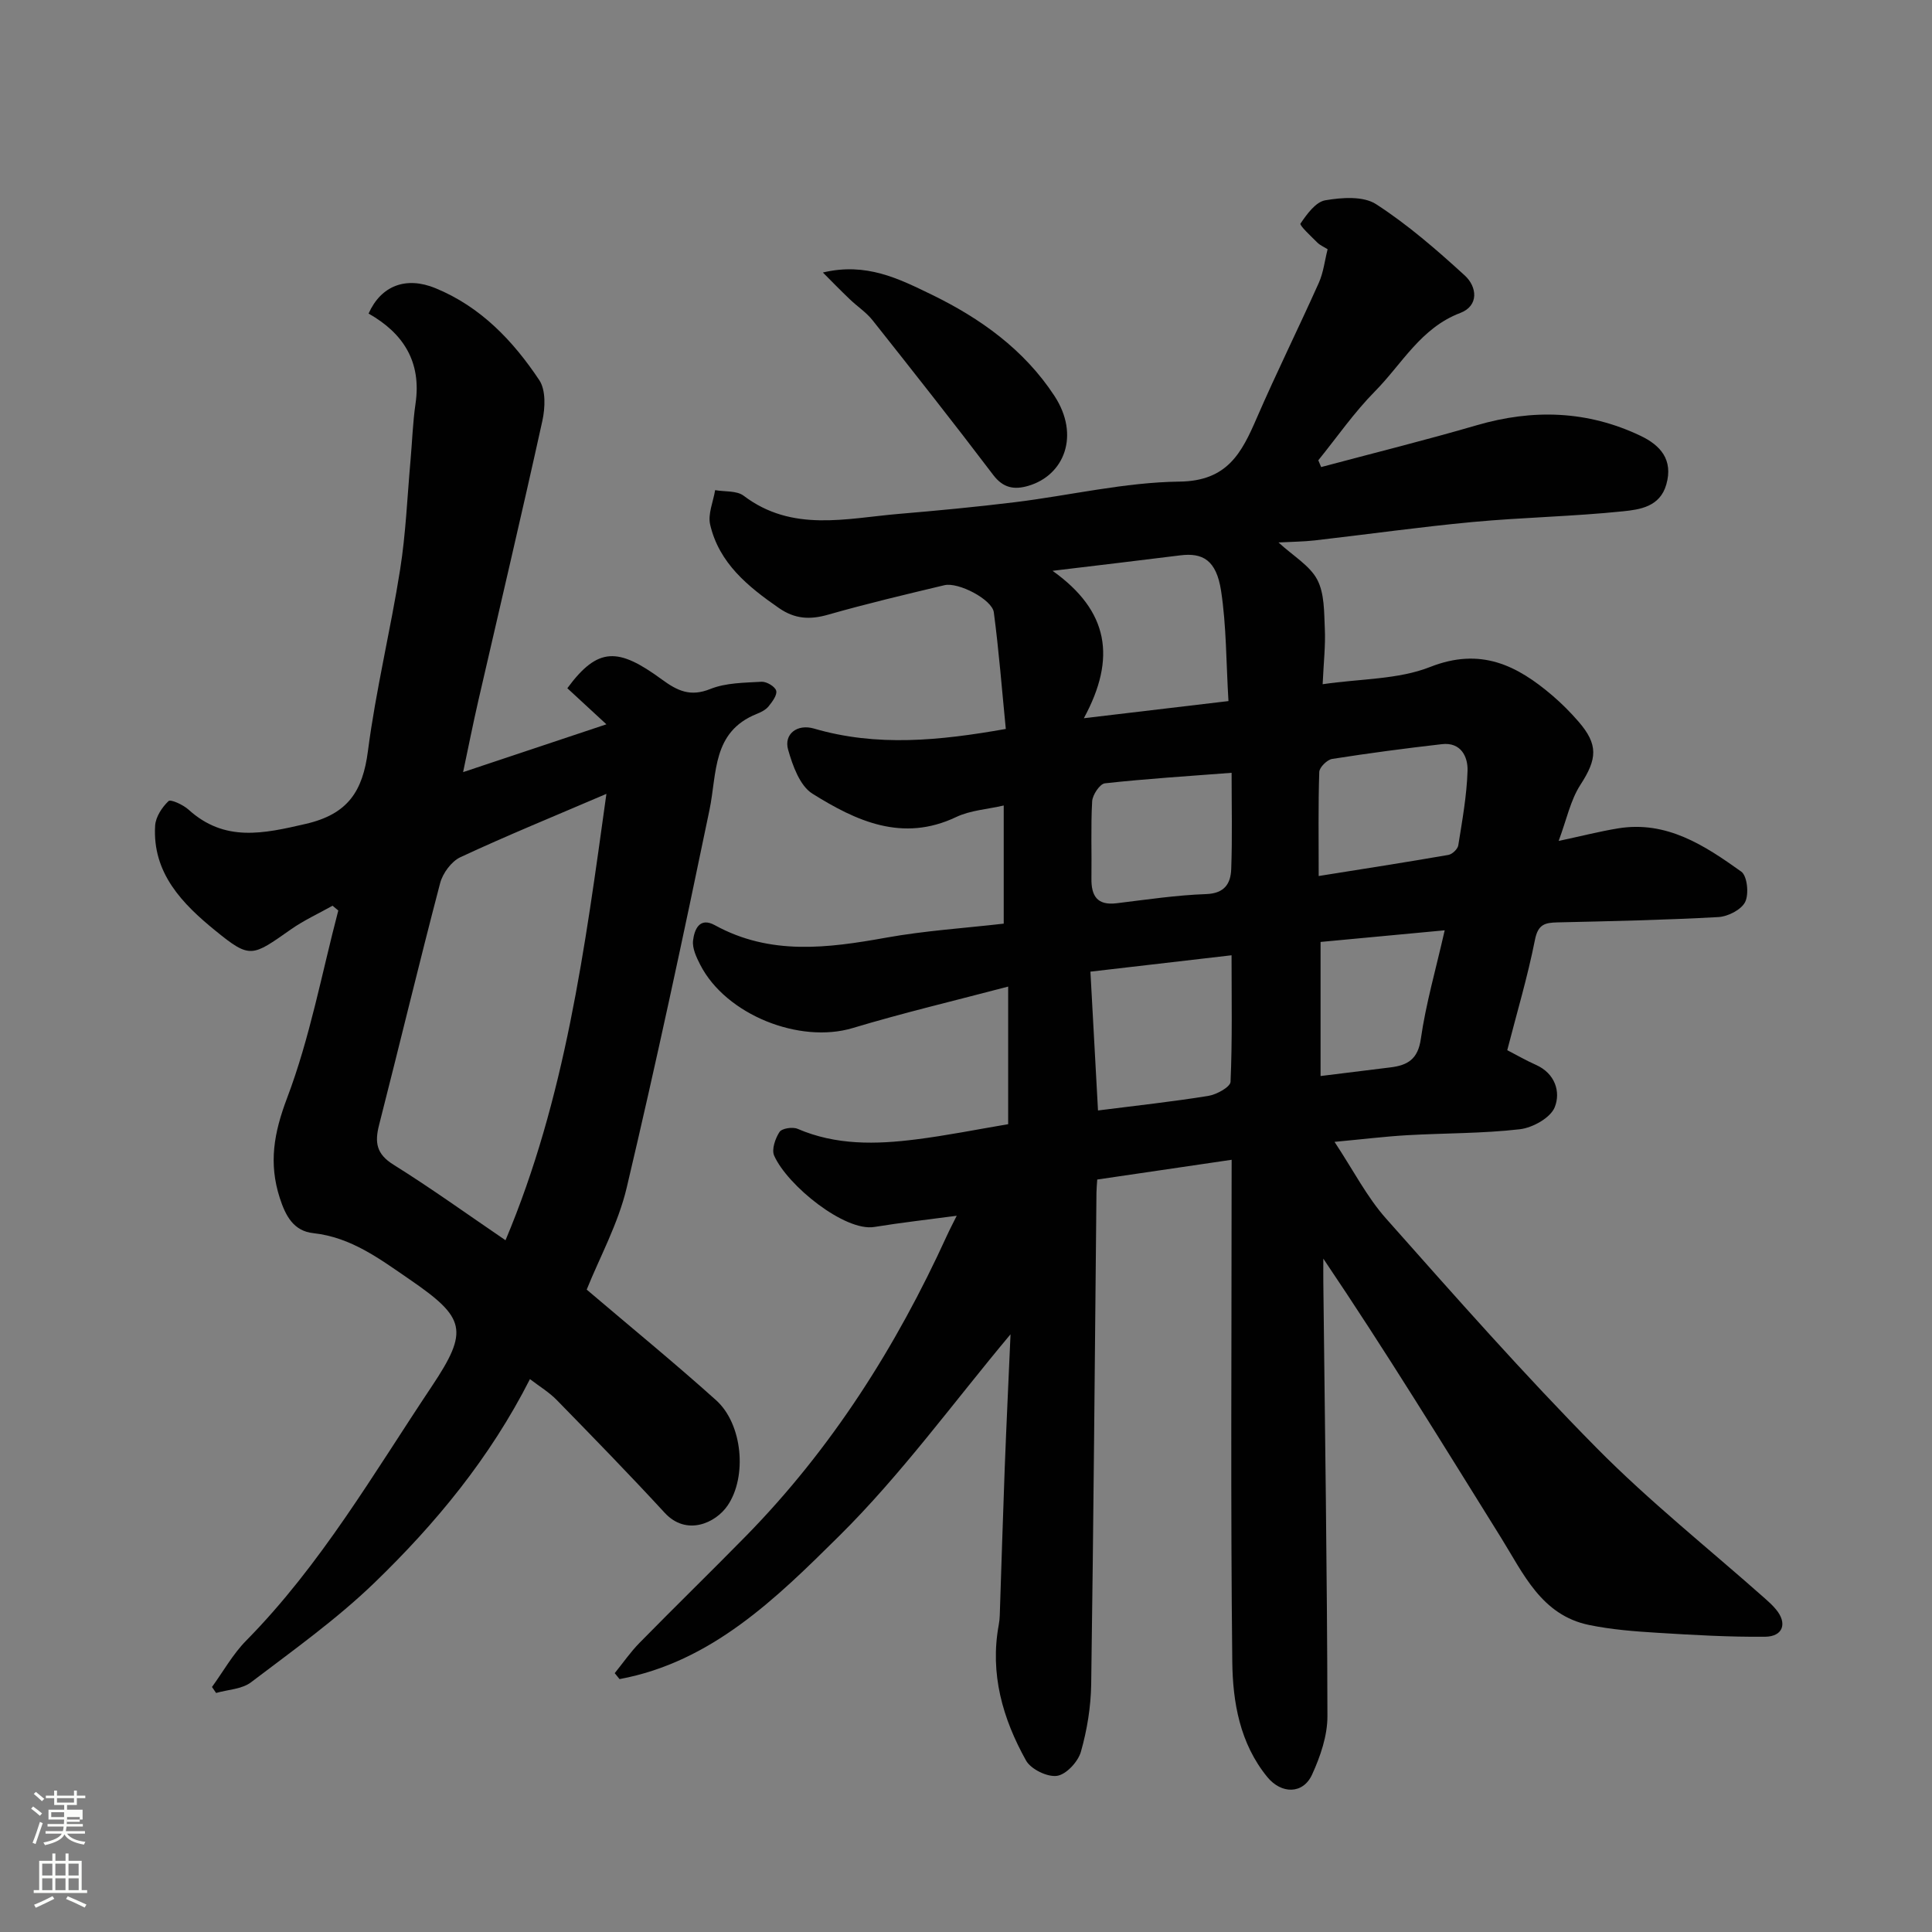 <svg enable-background="new 0 0 400 400" viewBox="0 0 400 400" xmlns="http://www.w3.org/2000/svg"><rect x="0" y="0" width="400" height="400" fill="#808080" stroke="none"/><path d="m6.44 374.46.42-.45c.65.47 1.27.95 1.85 1.44l-.45.49c-.65-.56-1.25-1.06-1.82-1.48m.93 7.33-.63-.26c.55-1.36 1.05-2.8 1.52-4.33.19.1.38.19.59.27-.46 1.29-.95 2.73-1.48 4.32m-.38-10.38.44-.42c.43.34 1.01.82 1.74 1.44l-.49.49c-.53-.51-1.09-1.01-1.69-1.51m2.5.35h1.72v-1.04h.59v1.04h3.52v-1.04h.59v1.04h1.75v.53h-1.75v1.42h-2.03v.97h3.22v2.03h-3.24c0 .35-.01.66-.03.93h3.32v.53h-3.37c-.03.27-.08.58-.15.94h3.96v.53h-3.71c.67.92 1.93 1.48 3.79 1.68-.13.24-.23.44-.29.59-2.13-.38-3.48-1.08-4.04-2.12-.43.97-1.77 1.72-4.03 2.23-.09-.19-.2-.37-.33-.55 2.1-.42 3.37-1.03 3.81-1.83h-3.36v-.53h3.58c.08-.29.13-.61.16-.94h-3.33v-.53h3.39c.02-.27.04-.58.04-.93h-3.23v-2.03h3.25v-.97h-2.07v-1.42h-1.73zm1.12 3.44v1h2.65c.01-.3.02-.44.01-.4v-.25-.35zm1.19-2h3.52v-.91h-3.52zm4.71 3h-2.63v.59c0 .15-.01.28-.01.4h2.64v-1.99z" fill="#fbfcfa"/><path d="m13.56 383.74h.63v1.52h2.72v6.07h1.13v.6h-11.06v-.6h1.13v-6.07h2.73v-1.52h.63v1.52h2.1v-1.52zm-2.69 8.83.38.56c-1.24.63-2.53 1.25-3.85 1.85-.1-.21-.21-.42-.34-.63 1.36-.55 2.63-1.15 3.81-1.78m-2.13-4.27h2.1v-2.45h-2.1zm0 3.04h2.1v-2.46h-2.1zm2.72-3.04h2.1v-2.45h-2.1zm0 3.04h2.1v-2.46h-2.1zm6.07 3.6c-1.41-.71-2.7-1.3-3.86-1.78l.35-.56c1.45.62 2.75 1.19 3.88 1.72zm-1.25-9.09h-2.1v2.45h2.1zm-2.09 5.49h2.1v-2.46h-2.1z" fill="#fbfcfa"/><g fill="#010101"><path d="m255 240.12c-9.63 1.42-18.64 2.74-27.83 4.09-.07 1.09-.15 1.9-.16 2.71-.34 33.93-.6 67.86-1.09 101.79-.07 4.68-.85 9.47-2.13 13.97-.59 2.07-3.04 4.72-4.95 4.99-2 .29-5.4-1.37-6.41-3.17-4.84-8.67-7.52-17.97-5.65-28.09.12-.65.19-1.31.21-1.97.34-10.1.64-20.2 1.02-30.3.36-9.42.82-18.85 1.21-27.89-11.75 14.02-22.59 29.01-35.57 41.85-12.9 12.77-26.33 26.01-45.38 29.54-.33-.41-.67-.82-1-1.23 1.71-2.11 3.26-4.37 5.15-6.29 7.28-7.42 14.74-14.68 22.02-22.1 17.75-18.11 31.1-39.18 41.59-62.16.6-1.32 1.28-2.6 2.05-4.15-5.88.79-11.49 1.41-17.06 2.32-6.09 1-17.98-8.55-20.74-14.77-.56-1.27.23-3.56 1.11-4.9.49-.75 2.71-1.09 3.74-.65 7.96 3.43 16.23 3.24 24.52 2.19 6.31-.79 12.56-2.05 19.08-3.15 0-9.13 0-18.24 0-28.49-11 2.9-21.69 5.43-32.2 8.59-10.96 3.29-26.22-2.72-31.54-13.08-.8-1.56-1.69-3.43-1.5-5.04.26-2.21 1.3-4.95 4.51-3.18 11.47 6.31 23.36 4.76 35.48 2.58 8-1.44 16.16-1.96 24.33-2.9 0-8.36 0-15.98 0-24.46-3.47.8-6.94 1-9.85 2.39-11.13 5.29-20.72.81-29.76-4.84-2.6-1.63-4.09-5.8-5.03-9.11-.92-3.24 1.9-5.38 5.35-4.37 13.02 3.81 25.99 2.51 39.72.08-.81-8.23-1.43-16.21-2.48-24.14-.35-2.66-7.34-6.31-10.23-5.62-8.05 1.92-16.12 3.83-24.07 6.1-3.77 1.08-6.88.92-10.19-1.37-6.42-4.45-12.38-9.28-14.24-17.27-.51-2.18.64-4.75 1.03-7.14 2 .35 4.48.07 5.91 1.16 10.06 7.63 21.24 4.67 32.19 3.75 8.02-.68 16.03-1.44 24.01-2.42 11.37-1.4 22.69-4.12 34.05-4.26 9.93-.12 12.86-5.97 15.99-13.19 4.08-9.4 8.64-18.59 12.83-27.95.97-2.16 1.23-4.63 1.83-6.97-.79-.5-1.57-.82-2.12-1.37-1.3-1.3-3.75-3.57-3.5-3.94 1.32-1.94 3.14-4.48 5.13-4.82 3.43-.59 7.88-.91 10.52.8 6.57 4.25 12.57 9.47 18.37 14.77 2.55 2.33 2.97 6.27-.95 7.76-8.17 3.1-12.05 10.56-17.65 16.22-4.31 4.36-7.85 9.49-11.73 14.28.2.47.39.94.59 1.4 10.75-2.87 21.55-5.55 32.22-8.66 11.64-3.39 22.93-3.04 33.91 2.19 4.13 1.97 6.79 4.96 5.33 10.08-1.31 4.62-5.48 5.19-8.96 5.55-10.32 1.07-20.73 1.25-31.07 2.21-10.92 1.02-21.8 2.56-32.71 3.81-2.36.27-4.75.28-7.55.43 3.1 2.85 6.49 4.79 8.02 7.7 1.52 2.89 1.41 6.74 1.57 10.19.16 3.42-.24 6.86-.45 11.46 7.93-1.16 15.64-.96 22.25-3.57 10.45-4.12 17.98-.37 25.38 5.97 1.89 1.62 3.67 3.41 5.3 5.29 4.21 4.83 3.9 7.8.43 13.15-2.05 3.17-2.84 7.16-4.5 11.61 4.58-.98 8.4-1.96 12.28-2.6 10.08-1.66 17.96 3.54 25.53 8.95 1.24.89 1.62 4.63.81 6.28-.79 1.6-3.56 3.02-5.54 3.13-11.08.61-22.19.85-33.29 1.1-2.6.06-4.05.37-4.69 3.59-1.51 7.64-3.75 15.13-5.74 22.87 1.95 1.01 3.9 2.13 5.94 3.04 4 1.78 5.15 5.63 3.89 8.77-.88 2.2-4.59 4.26-7.24 4.56-7.7.89-15.52.79-23.28 1.23-4.54.26-9.07.82-15.07 1.38 3.92 5.93 6.71 11.43 10.67 15.88 14.26 16.07 28.49 32.21 43.58 47.48 10.98 11.12 23.3 20.91 35.02 31.31.75.66 1.48 1.35 2.12 2.12 2.4 2.86 1.5 5.63-2.25 5.67-7.43.07-14.87-.36-22.3-.82-4.74-.29-9.52-.66-14.16-1.62-9.85-2.04-13.57-10.62-18.19-18.04-11.98-19.23-23.82-38.55-36.81-57.8 0 1.65-.02 3.3 0 4.94.33 29.93.79 59.86.85 89.79.01 4.06-1.47 8.35-3.19 12.11-1.87 4.07-6.35 4.05-9.27.47-5.68-6.96-7.15-15.49-7.24-23.9-.36-32.66-.14-65.32-.14-97.98.01-1.83.01-3.64.01-5.9zm-.66-94.97c-.49-8.11-.42-15.56-1.53-22.83-.98-6.4-3.84-7.92-8.45-7.34-8.28 1.04-16.56 2.01-26.44 3.2 11.67 8.32 13.24 18.07 6.48 30.52 11.09-1.31 20.22-2.39 29.94-3.55zm-28.58 56.02c.54 9.89 1.06 19.31 1.57 28.74 8-1.02 15.46-1.82 22.86-3.02 1.71-.28 4.53-1.84 4.58-2.91.38-8.58.21-17.17.21-26.2-9.9 1.15-19.14 2.22-29.22 3.39zm29.23-41.17c-9.22.71-17.75 1.24-26.24 2.18-1.04.12-2.55 2.38-2.63 3.71-.3 5.31-.07 10.65-.15 15.97-.05 3.61 1.17 5.64 5.2 5.15 6.18-.75 12.36-1.68 18.57-1.9 3.83-.14 5.06-2.21 5.17-5.18.24-6.45.08-12.91.08-19.93zm18.03 21.37c9.33-1.49 18.11-2.85 26.86-4.37.8-.14 1.92-1.21 2.04-1.98.82-5.13 1.76-10.29 1.92-15.46.09-2.92-1.4-5.94-5.3-5.49-7.6.87-15.18 1.87-22.74 3.06-1.04.17-2.63 1.74-2.66 2.7-.23 6.92-.12 13.85-.12 21.54zm26.09 11.24c-9.12.85-17.53 1.64-25.7 2.41v27.76c5.09-.63 9.79-1.2 14.48-1.79 3.52-.44 5.68-1.66 6.28-5.91 1.03-7.22 3.08-14.29 4.94-22.47z"/><path d="m43.89 349.27c2.34-3.22 4.31-6.79 7.07-9.59 15.43-15.65 26.36-34.56 38.43-52.64 7.74-11.59 7-14.2-4.54-22.12-6.2-4.25-12.12-8.75-19.99-9.61-4.06-.44-5.73-3.54-6.94-7.3-2.32-7.21-1.22-13.44 1.52-20.68 4.73-12.48 7.19-25.83 10.6-38.82-.4-.33-.79-.66-1.19-.99-2.88 1.62-5.93 3.01-8.62 4.9-8.06 5.65-8.41 6.15-15.63.27-6.77-5.51-13.09-11.89-12.48-21.76.11-1.79 1.42-3.79 2.77-5.07.45-.43 3.03.76 4.14 1.76 7.48 6.79 15.52 4.98 24.3 2.95 8.72-2.02 11.77-6.75 12.85-15.1 1.63-12.59 4.68-24.99 6.66-37.54 1.18-7.45 1.48-15.04 2.15-22.57.35-3.93.47-7.89 1.04-11.79 1.27-8.64-2.51-14.57-9.72-18.65 2.6-5.82 7.78-7.75 13.86-5.25 9.35 3.84 16.05 10.88 21.48 19.03 1.38 2.07 1.23 5.74.64 8.43-4.27 19.38-8.84 38.69-13.28 58.03-1.08 4.71-2.02 9.46-3.13 14.7 9.95-3.32 19.4-6.47 29.67-9.9-3.1-2.86-5.59-5.16-8.09-7.47 6.36-8.65 10.57-8.4 19.55-1.83 3.24 2.37 5.9 3.66 10.05 1.99 3.23-1.3 7.04-1.29 10.61-1.5 1.03-.06 2.79.98 3.03 1.85.25.88-.81 2.3-1.58 3.25-.58.72-1.56 1.2-2.45 1.56-9.26 3.72-8.2 12.26-9.78 19.88-5.41 26.13-11 52.24-17.14 78.21-1.77 7.48-5.62 14.47-8.28 21.1 9.14 7.78 18.15 15.14 26.8 22.91 5.5 4.95 6.44 15.84 2.37 21.8-2.48 3.64-8.53 6.38-13.02 1.5-7.3-7.93-14.83-15.65-22.36-23.36-1.55-1.59-3.52-2.77-5.54-4.32-8.3 16.35-19.5 29.88-32.13 42.1-7.86 7.6-16.88 14.03-25.62 20.67-1.88 1.43-4.79 1.51-7.23 2.21-.27-.42-.56-.83-.85-1.24zm60.77-92.49c12.36-29.33 16.43-60.33 20.89-92.42-10.94 4.69-20.7 8.67-30.24 13.12-1.86.87-3.65 3.32-4.19 5.38-4.37 16.65-8.38 33.39-12.64 50.07-.92 3.6-.56 5.99 2.96 8.19 7.87 4.91 15.41 10.35 23.22 15.66z"/><path d="m170.37 56.42c8.97-2.14 15.69 1.27 22.44 4.54 10.19 4.94 19.23 11.44 25.49 20.99 5.35 8.16 2.07 16.47-5.44 18.65-2.84.82-5.14.48-7.22-2.26-8.18-10.79-16.58-21.43-24.99-32.04-1.31-1.65-3.16-2.85-4.7-4.33-1.9-1.81-3.73-3.69-5.58-5.55z"/></g></svg>
